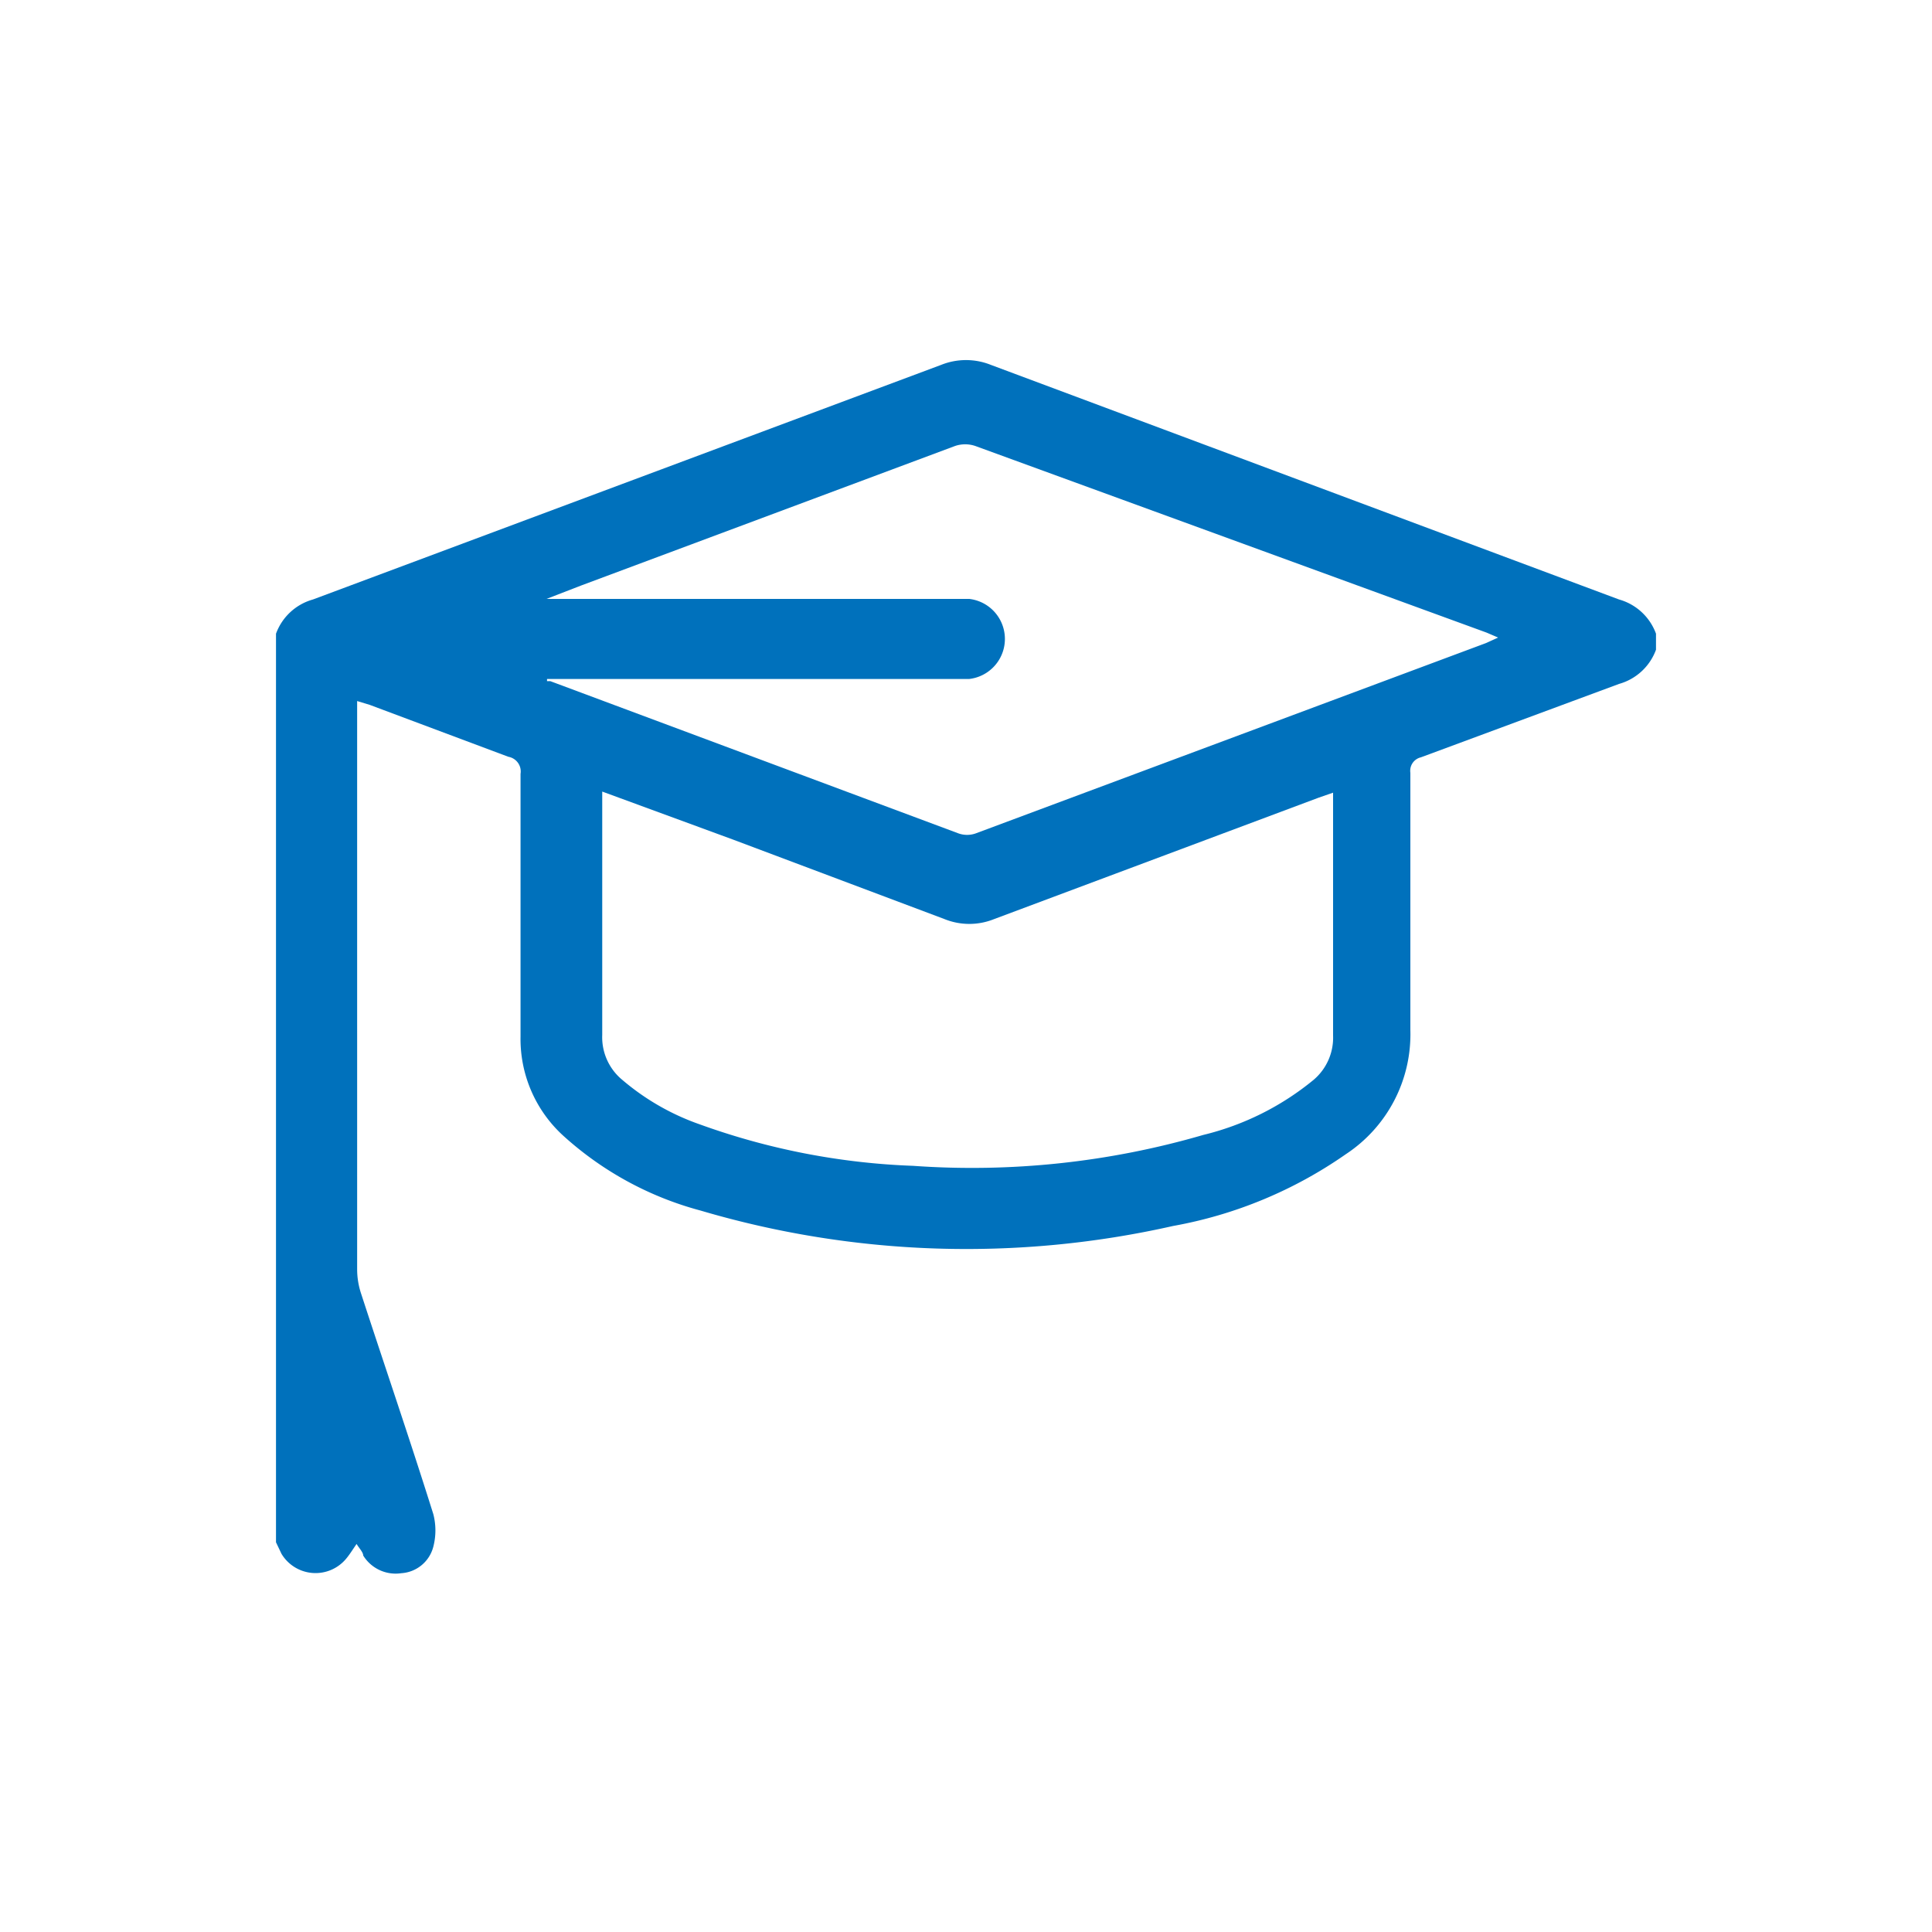 <svg xmlns="http://www.w3.org/2000/svg" viewBox="0 0 35 35"><path d="M30 11.77a1 1 0 0 1-.67.62l-3.59 1.33a.25.25 0 0 0-.19.28v4.66a2.6 2.6 0 0 1-1.17 2.25 7.9 7.9 0 0 1-3.13 1.3 17 17 0 0 1-8.56-.28 6 6 0 0 1-2.48-1.35 2.37 2.37 0 0 1-.78-1.8v-4.76a.27.27 0 0 0-.22-.31l-2.51-.94-.23-.07V23a1.4 1.4 0 0 0 .07.43c.43 1.32.88 2.63 1.31 4a1.17 1.17 0 0 1 0 .59.64.64 0 0 1-.58.48.69.69 0 0 1-.69-.32c0-.06-.08-.14-.12-.21-.07.1-.13.2-.2.28a.72.72 0 0 1-1.16-.1l-.1-.21V11.48a1 1 0 0 1 .67-.62l11.38-4.25a1.21 1.21 0 0 1 .9 0l11.38 4.25a1 1 0 0 1 .67.62Zm-19.09 2.57v4.41a1 1 0 0 0 .36.81 4.39 4.39 0 0 0 1.41.81 12.69 12.69 0 0 0 3.86.75 15 15 0 0 0 5.26-.56 5 5 0 0 0 2-1 1 1 0 0 0 .35-.8v-4.4l-.26.09-5.88 2.2a1.2 1.2 0 0 1-.9 0l-3.83-1.44Zm-1-2h.06l7.4 2.76a.47.47 0 0 0 .3 0l9.25-3.45.22-.1-.21-.09-9.26-3.38a.57.57 0 0 0-.37 0l-6.78 2.53-.62.24h7.66a.73.73 0 0 1 0 1.45H9.91Z" fill="#0071bc"/></svg>